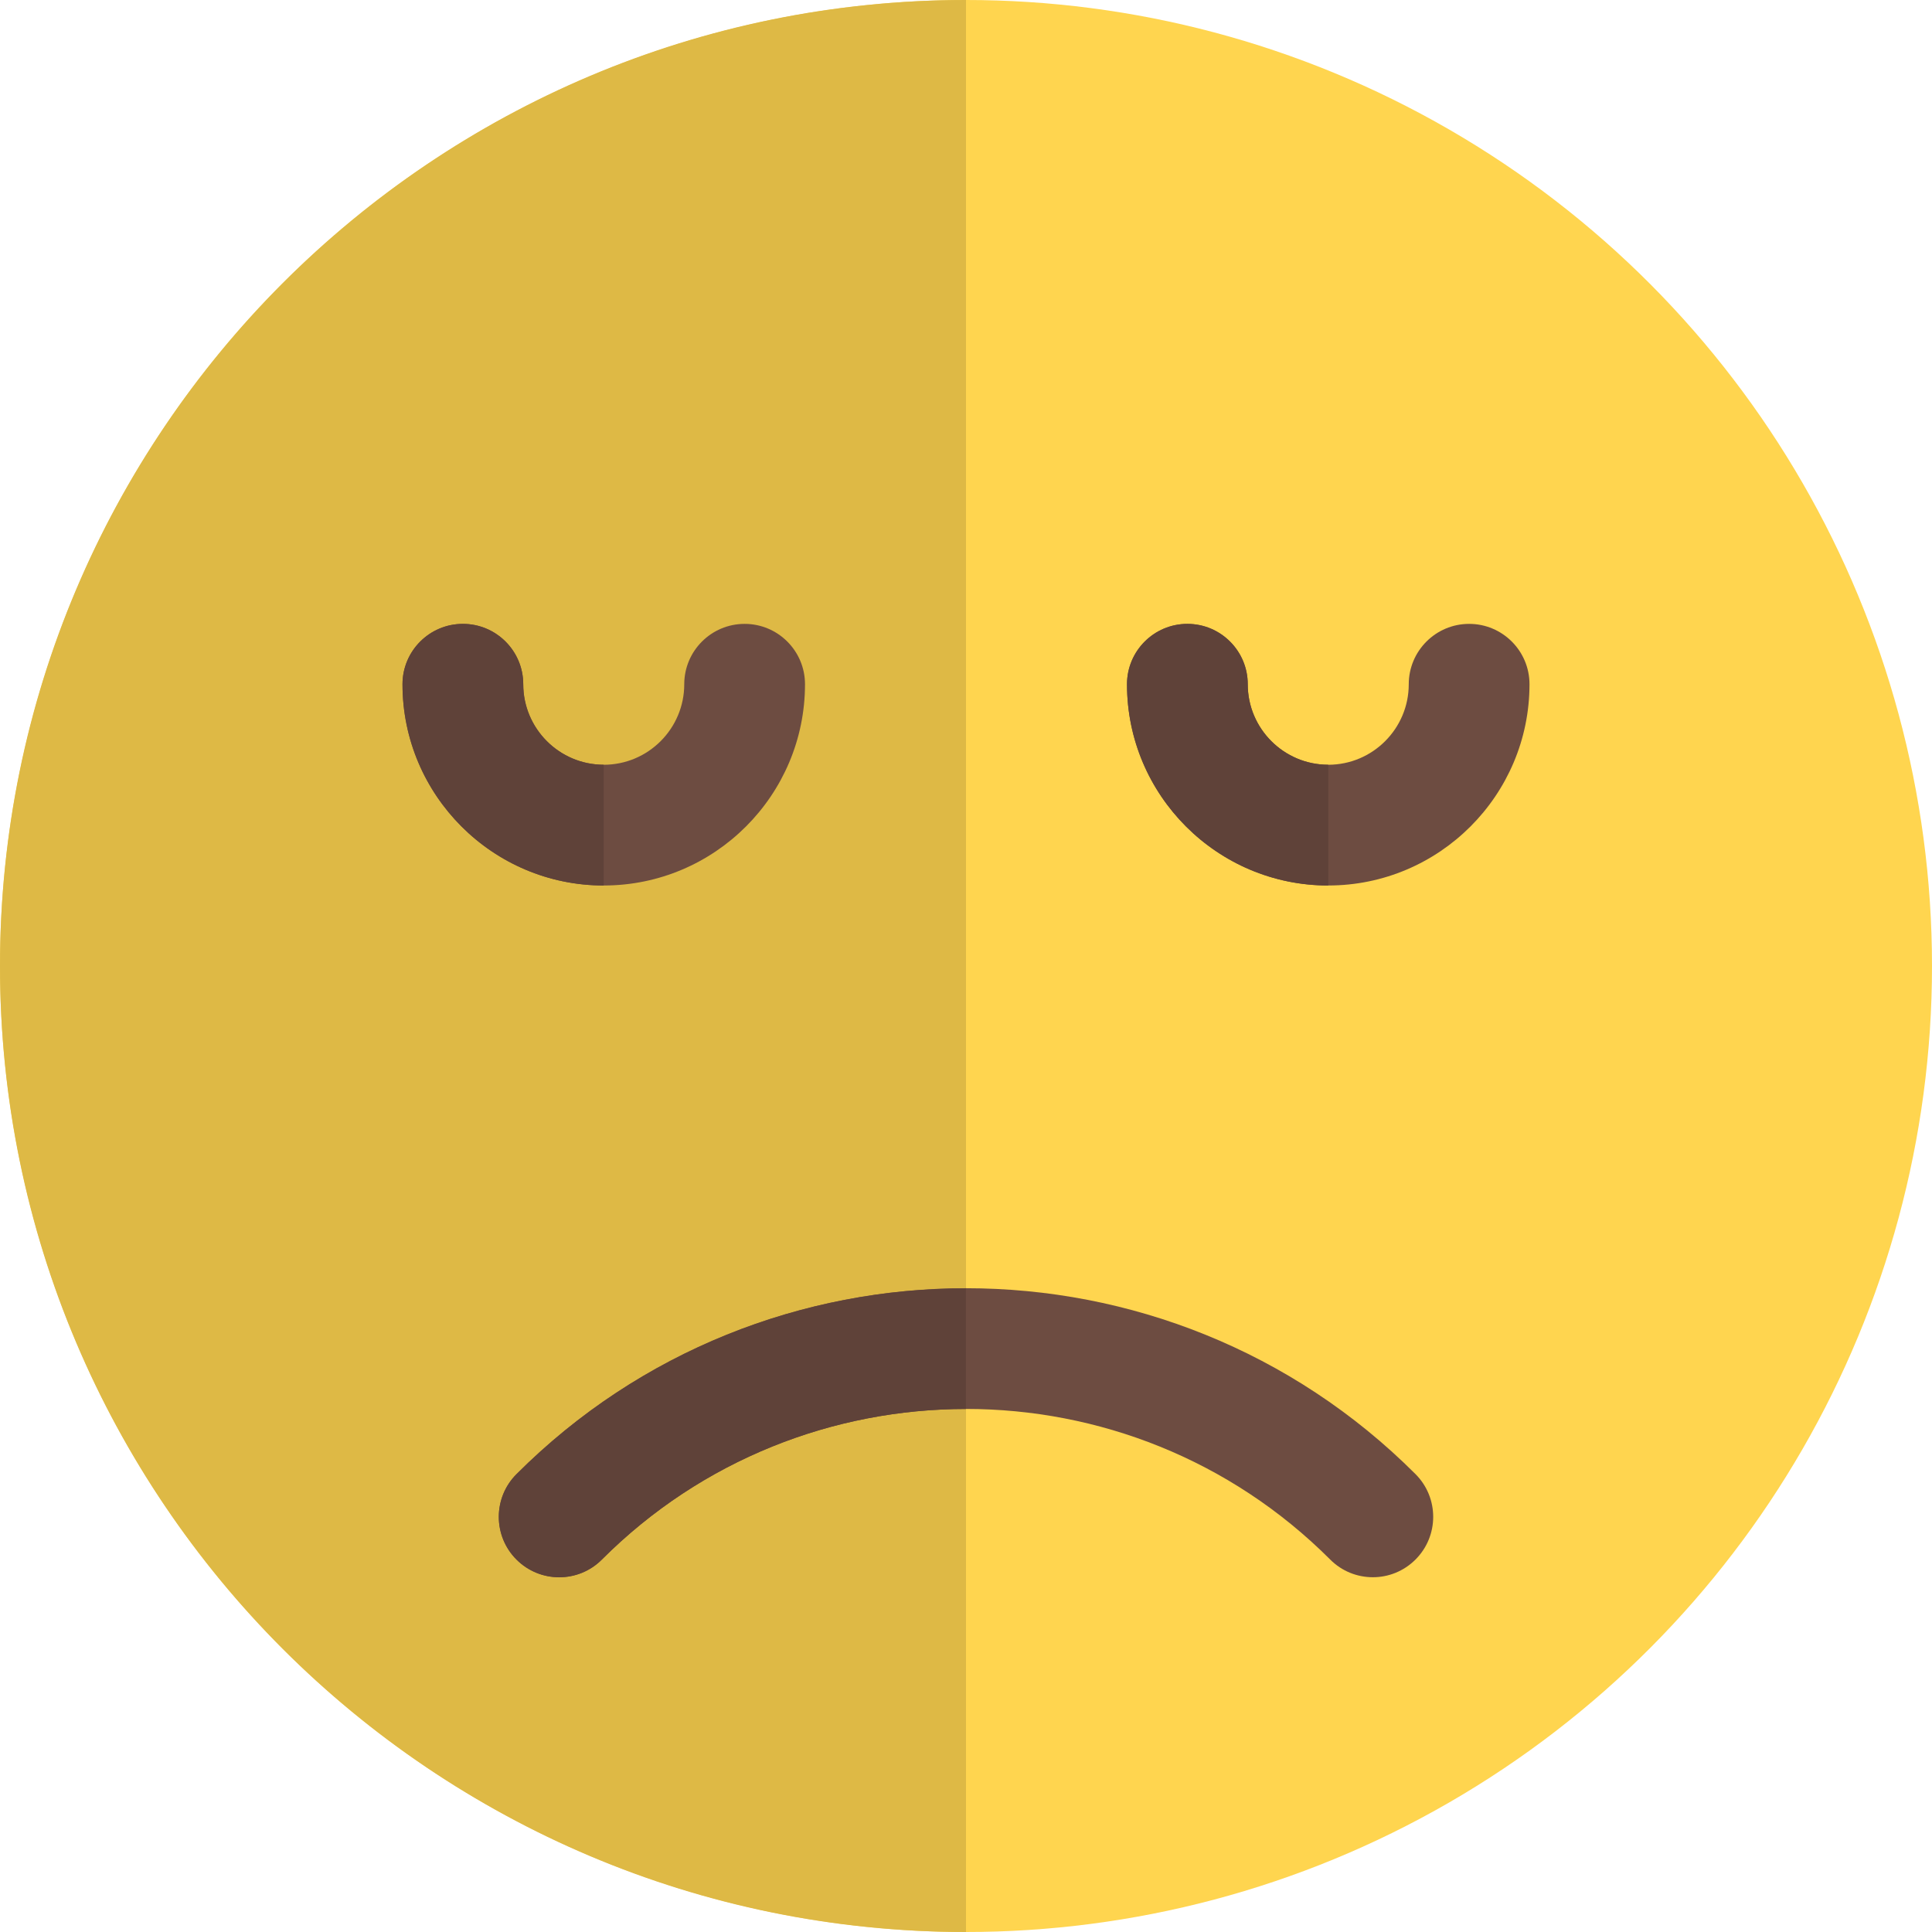 <svg id="color" enable-background="new 0 0 24 24" height="512" viewBox="0 0 24 24" width="512" xmlns="http://www.w3.org/2000/svg"><circle cx="12" cy="12" fill="#ffd54f" r="12"/><path d="m12 0c-6.627 0-12 5.373-12 12 0 6.627 5.373 12 12 12v-6-1.5z" fill="#deb945"/><g fill="#6d4c41"><path d="m7.5 11c-1.379 0-2.5-1.122-2.5-2.5 0-.414.336-.75.75-.75s.75.336.75.75c0 .551.448 1 1 1s1-.449 1-1c0-.414.336-.75.75-.75s.75.336.75.75c0 1.378-1.121 2.5-2.5 2.5z"/><path d="m16.5 11c-1.379 0-2.5-1.122-2.5-2.5 0-.414.336-.75.75-.75s.75.336.75.75c0 .551.448 1 1 1s1-.449 1-1c0-.414.336-.75.75-.75s.75.336.75.75c0 1.378-1.121 2.5-2.5 2.5z"/><path d="m17.054 19.593c-.192 0-.384-.073-.53-.22-2.494-2.494-6.553-2.494-9.047 0-.293.293-.768.293-1.061 0s-.293-.768 0-1.061c3.078-3.079 8.09-3.079 11.168 0 .293.293.293.768 0 1.061-.147.147-.338.22-.53.22z"/></g><path d="m12 16.004c-2.022 0-4.045.77-5.584 2.309-.293.293-.293.768 0 1.061.146.146.338.22.53.22s.384-.073.53-.22c1.247-1.247 2.885-1.871 4.523-1.871v-1.499z" fill="#5f4239"/><path d="m5.75 7.75c-.414 0-.75.336-.75.75 0 1.378 1.121 2.5 2.5 2.5v-1.5c-.552 0-1-.449-1-1 0-.414-.336-.75-.75-.75z" fill="#5f4239"/><path d="m14.75 7.75c-.414 0-.75.336-.75.75 0 1.378 1.121 2.5 2.5 2.5v-1.5c-.552 0-1-.449-1-1 0-.414-.336-.75-.75-.75z" fill="#5f4239"/></svg>